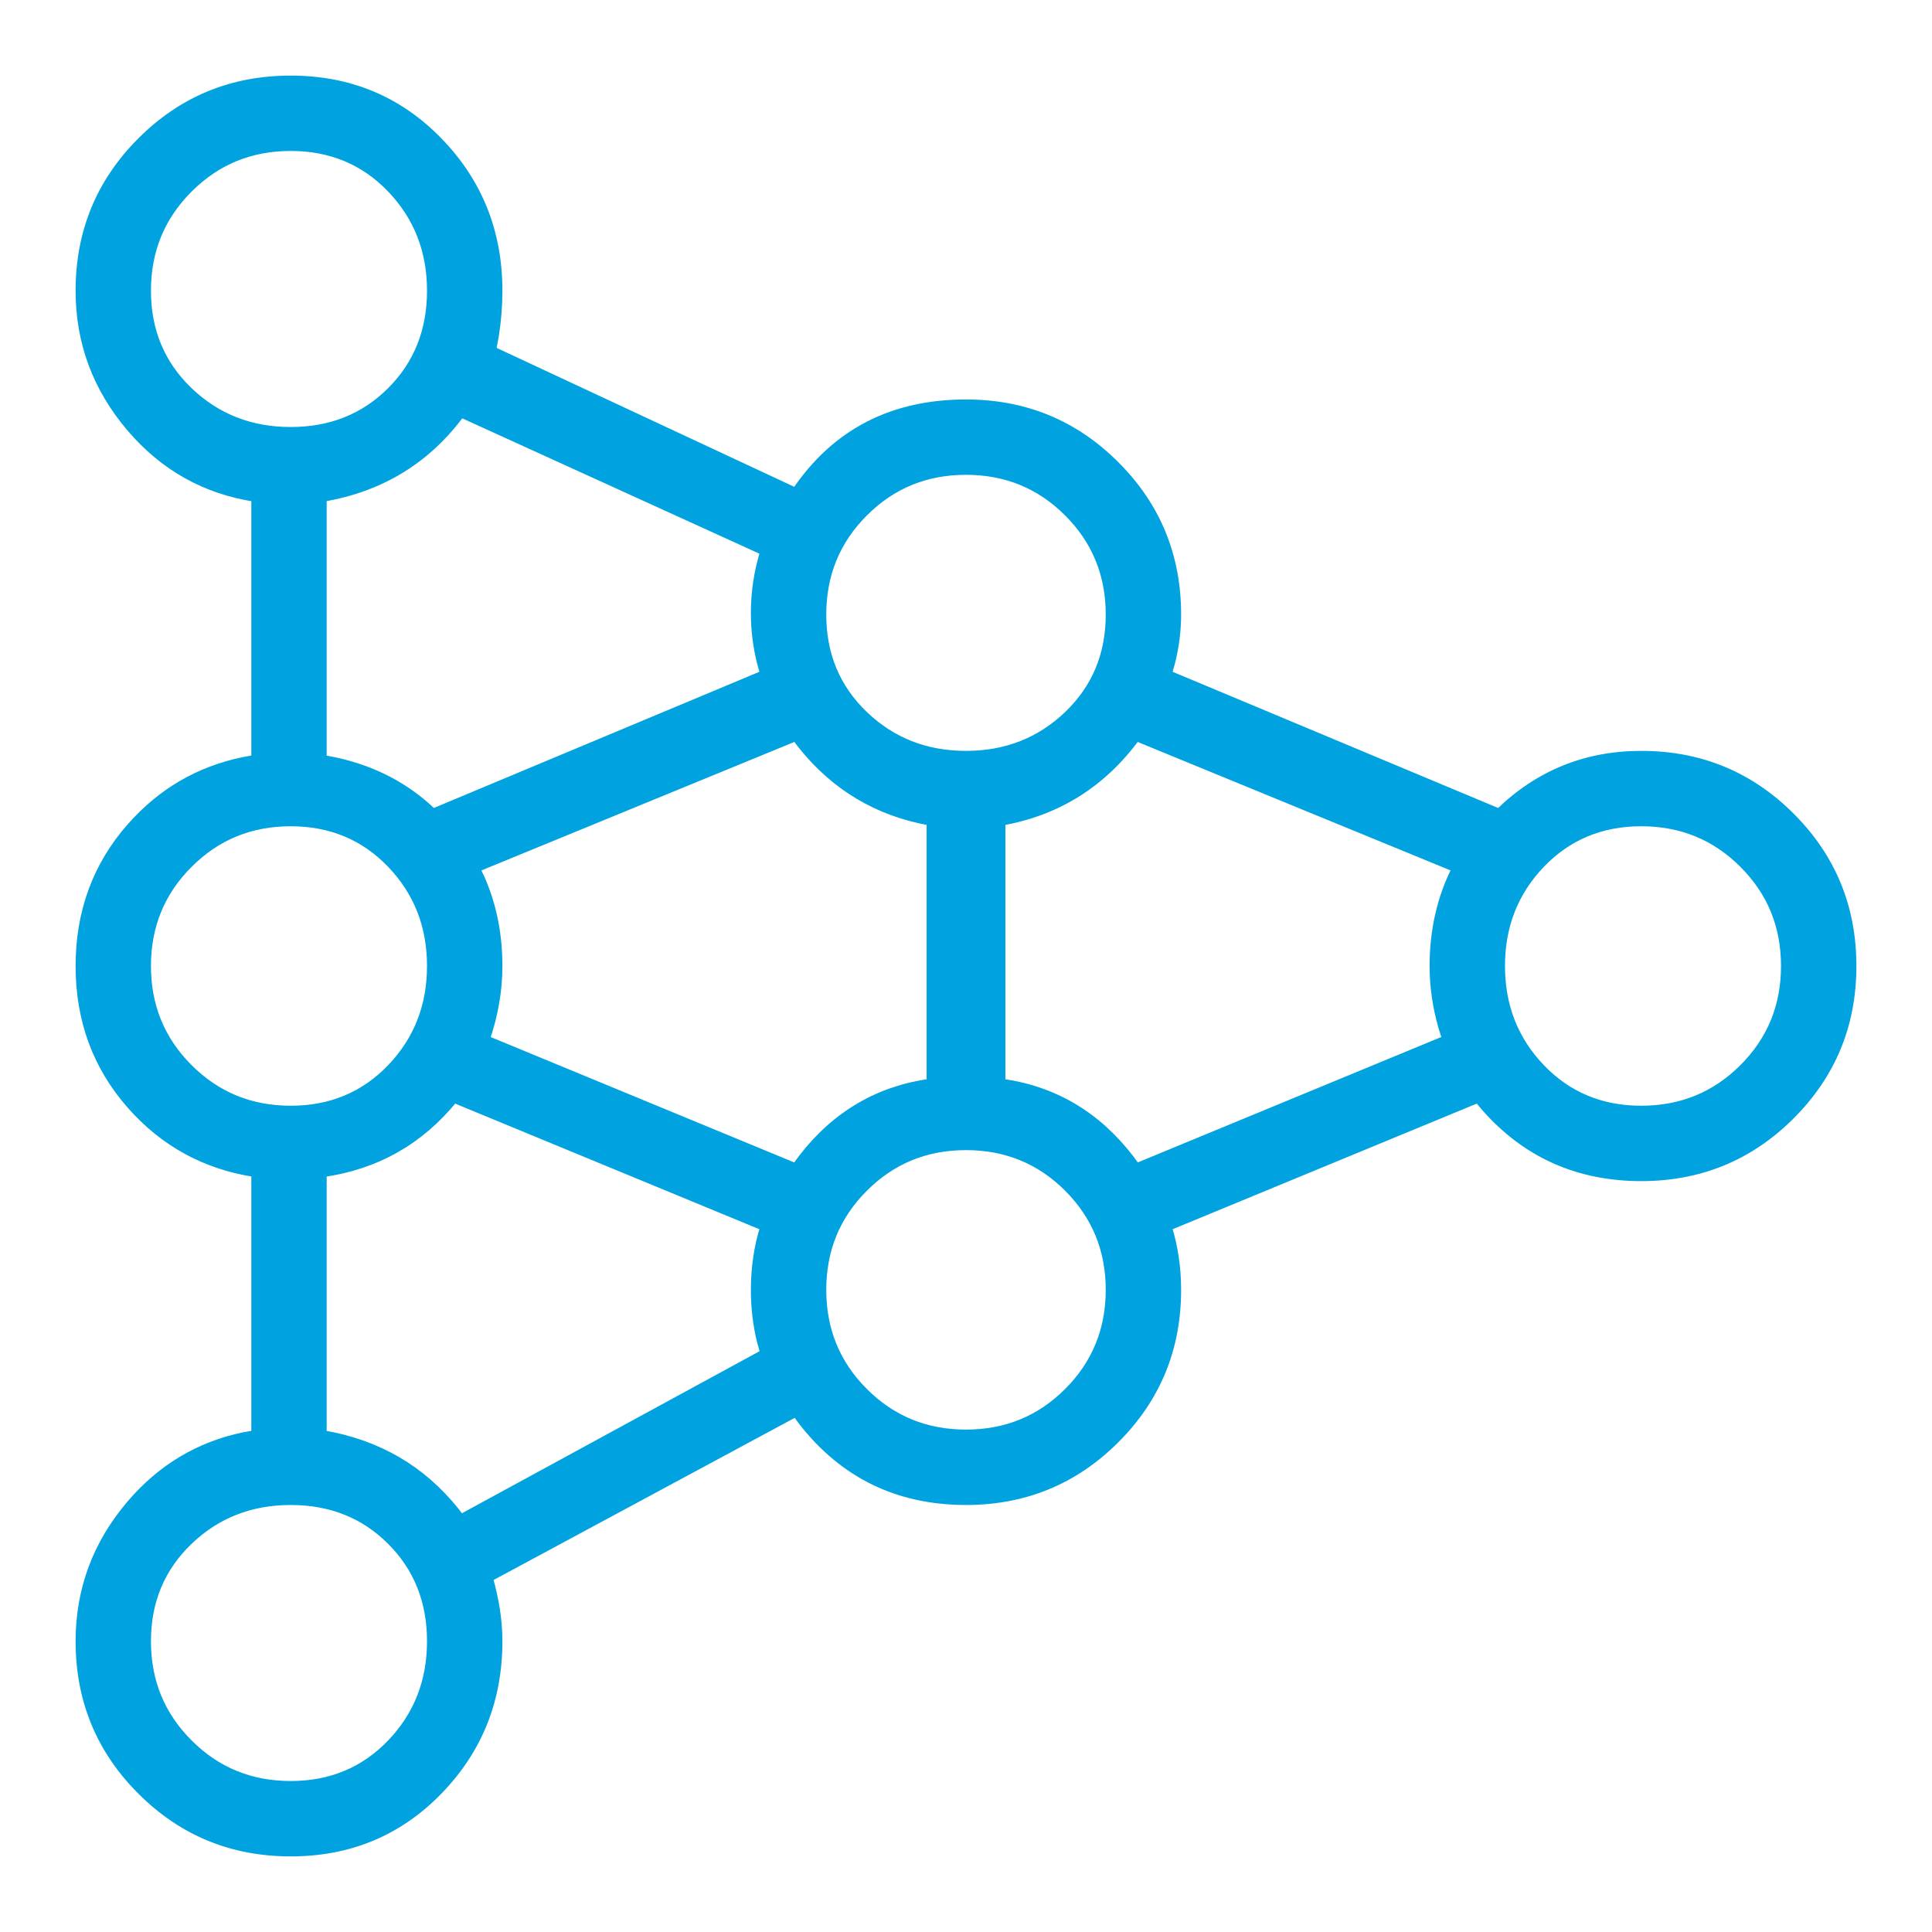 <?xml version="1.0" encoding="UTF-8"?>
<svg width="46px" height="46px" viewBox="0 0 46 46" version="1.1" xmlns="http://www.w3.org/2000/svg" xmlns:xlink="http://www.w3.org/1999/xlink">
    <title>ico/czegouczymy/architektura</title>
    <g id="ico/czegouczymy/architektura" stroke="none" stroke-width="1" fill="none" fill-rule="evenodd">
        <g id="F10A" transform="translate(2, 2)" fill="#00A3E0" stroke="#00A3E0" stroke-width="0.2">
            <path d="M4.922,-0.1 C6.318,-0.1 7.49,0.389 8.439,1.366 C9.387,2.342 9.862,3.527 9.862,4.922 C9.862,5.277 9.834,5.632 9.778,5.987 L9.712,6.341 L16.945,9.717 C17.892,8.313 19.243,7.611 21,7.611 C22.395,7.611 23.581,8.099 24.557,9.076 C25.534,10.052 26.022,11.238 26.022,12.633 C26.022,13.011 25.974,13.39 25.879,13.769 L25.799,14.053 L33.692,17.355 C34.632,16.437 35.761,15.978 37.078,15.978 C38.473,15.978 39.659,16.467 40.635,17.443 C41.612,18.419 42.1,19.605 42.1,21 C42.1,22.395 41.612,23.581 40.635,24.557 C39.659,25.533 38.473,26.022 37.078,26.022 C35.579,26.022 34.343,25.471 33.37,24.369 L33.191,24.156 L25.799,27.209 C25.948,27.685 26.022,28.186 26.022,28.711 C26.022,30.106 25.534,31.292 24.557,32.268 C23.581,33.244 22.395,33.733 21,33.733 C19.389,33.733 18.092,33.104 17.11,31.846 L16.95,31.63 L9.634,35.569 C9.786,36.097 9.862,36.6 9.862,37.078 C9.862,38.473 9.387,39.658 8.439,40.634 C7.49,41.611 6.318,42.1 4.922,42.1 C3.527,42.1 2.341,41.612 1.365,40.635 C0.388,39.659 -0.1,38.473 -0.1,37.078 C-0.1,35.851 0.304,34.763 1.113,33.814 C1.843,32.959 2.743,32.421 3.813,32.2 L4.084,32.152 L4.084,25.926 C2.894,25.746 1.905,25.205 1.114,24.306 C0.305,23.385 -0.1,22.284 -0.1,21 C-0.1,19.716 0.305,18.614 1.114,17.694 C1.844,16.864 2.743,16.34 3.813,16.122 L4.084,16.073 L4.084,9.848 C2.894,9.667 1.904,9.113 1.113,8.186 C0.304,7.237 -0.1,6.149 -0.1,4.922 C-0.1,3.527 0.388,2.341 1.365,1.365 C2.341,0.388 3.527,-0.1 4.922,-0.1 Z M4.922,33.733 C3.965,33.733 3.154,34.051 2.489,34.689 C1.826,35.326 1.494,36.123 1.494,37.078 C1.494,38.035 1.826,38.845 2.491,39.509 C3.155,40.174 3.965,40.505 4.922,40.505 C5.877,40.505 6.674,40.174 7.311,39.511 C7.949,38.846 8.267,38.035 8.267,37.078 C8.267,36.122 7.949,35.325 7.312,34.688 C6.675,34.05 5.878,33.733 4.922,33.733 Z M8.808,24.156 C7.996,25.158 6.953,25.748 5.678,25.927 L5.678,25.927 L5.678,32.153 L5.95,32.205 C7.203,32.476 8.21,33.128 8.971,34.159 L8.971,34.159 L16.203,30.221 L16.122,29.931 C16.026,29.54 15.978,29.134 15.978,28.711 C15.978,28.186 16.052,27.685 16.201,27.209 L16.201,27.209 Z M21,25.284 C20.043,25.284 19.233,25.615 18.569,26.28 C17.904,26.944 17.573,27.754 17.573,28.711 C17.573,29.667 17.904,30.478 18.569,31.142 C19.233,31.806 20.043,32.138 21,32.138 C21.956,32.138 22.767,31.806 23.431,31.142 C24.095,30.478 24.427,29.667 24.427,28.711 C24.427,27.754 24.095,26.944 23.431,26.28 C22.767,25.615 21.956,25.284 21,25.284 Z M16.946,15.544 L9.327,18.672 L9.452,18.938 C9.725,19.567 9.862,20.254 9.862,21 C9.862,21.583 9.761,22.166 9.56,22.749 L9.56,22.749 L16.944,25.799 L17.111,25.573 C17.903,24.549 18.92,23.953 20.162,23.783 L20.162,23.783 L20.162,17.557 L19.899,17.505 C18.69,17.233 17.706,16.58 16.946,15.544 L16.946,15.544 Z M25.054,15.544 C24.24,16.654 23.168,17.324 21.838,17.557 L21.838,17.557 L21.838,23.783 L22.101,23.826 C23.31,24.057 24.295,24.714 25.056,25.799 L25.056,25.799 L32.44,22.748 L32.348,22.457 C32.208,21.971 32.138,21.486 32.138,21 C32.138,20.148 32.317,19.372 32.673,18.672 L32.673,18.672 Z M4.922,17.573 C3.965,17.573 3.155,17.904 2.491,18.569 C1.826,19.233 1.494,20.043 1.494,21 C1.494,21.956 1.826,22.767 2.491,23.431 C3.155,24.095 3.965,24.427 4.922,24.427 C5.877,24.427 6.674,24.096 7.311,23.433 C7.949,22.768 8.267,21.957 8.267,21 C8.267,20.043 7.949,19.232 7.311,18.567 C6.674,17.904 5.877,17.573 4.922,17.573 Z M37.078,17.573 C36.123,17.573 35.326,17.904 34.689,18.567 C34.051,19.232 33.733,20.043 33.733,21 C33.733,21.957 34.051,22.768 34.689,23.433 C35.326,24.096 36.123,24.427 37.078,24.427 C38.035,24.427 38.845,24.095 39.509,23.431 C40.174,22.767 40.505,21.956 40.505,21 C40.505,20.043 40.174,19.233 39.509,18.569 C38.845,17.904 38.035,17.573 37.078,17.573 Z M8.974,7.836 C8.159,8.944 7.06,9.615 5.678,9.847 L5.678,9.847 L5.678,16.075 L5.961,16.128 C6.89,16.327 7.672,16.737 8.308,17.355 L8.308,17.355 L16.201,14.053 L16.121,13.766 C16.026,13.383 15.978,12.991 15.978,12.592 C15.978,12.091 16.053,11.604 16.202,11.128 L16.202,11.128 Z M21,9.205 C20.044,9.205 19.233,9.537 18.569,10.202 C17.904,10.866 17.573,11.676 17.573,12.633 C17.573,13.588 17.904,14.385 18.567,15.022 C19.232,15.66 20.043,15.978 21,15.978 C21.957,15.978 22.768,15.66 23.433,15.022 C24.096,14.385 24.427,13.588 24.427,12.633 C24.427,11.676 24.096,10.866 23.431,10.202 C22.767,9.537 21.956,9.205 21,9.205 Z M4.922,1.494 C3.965,1.494 3.155,1.826 2.491,2.491 C1.826,3.155 1.494,3.965 1.494,4.922 C1.494,5.877 1.826,6.674 2.489,7.311 C3.154,7.949 3.965,8.267 4.922,8.267 C5.878,8.267 6.675,7.949 7.312,7.312 C7.949,6.675 8.267,5.878 8.267,4.922 C8.267,3.965 7.949,3.154 7.311,2.489 C6.674,1.826 5.877,1.494 4.922,1.494 Z" id="Shape"></path>
        </g>
    </g>
</svg>